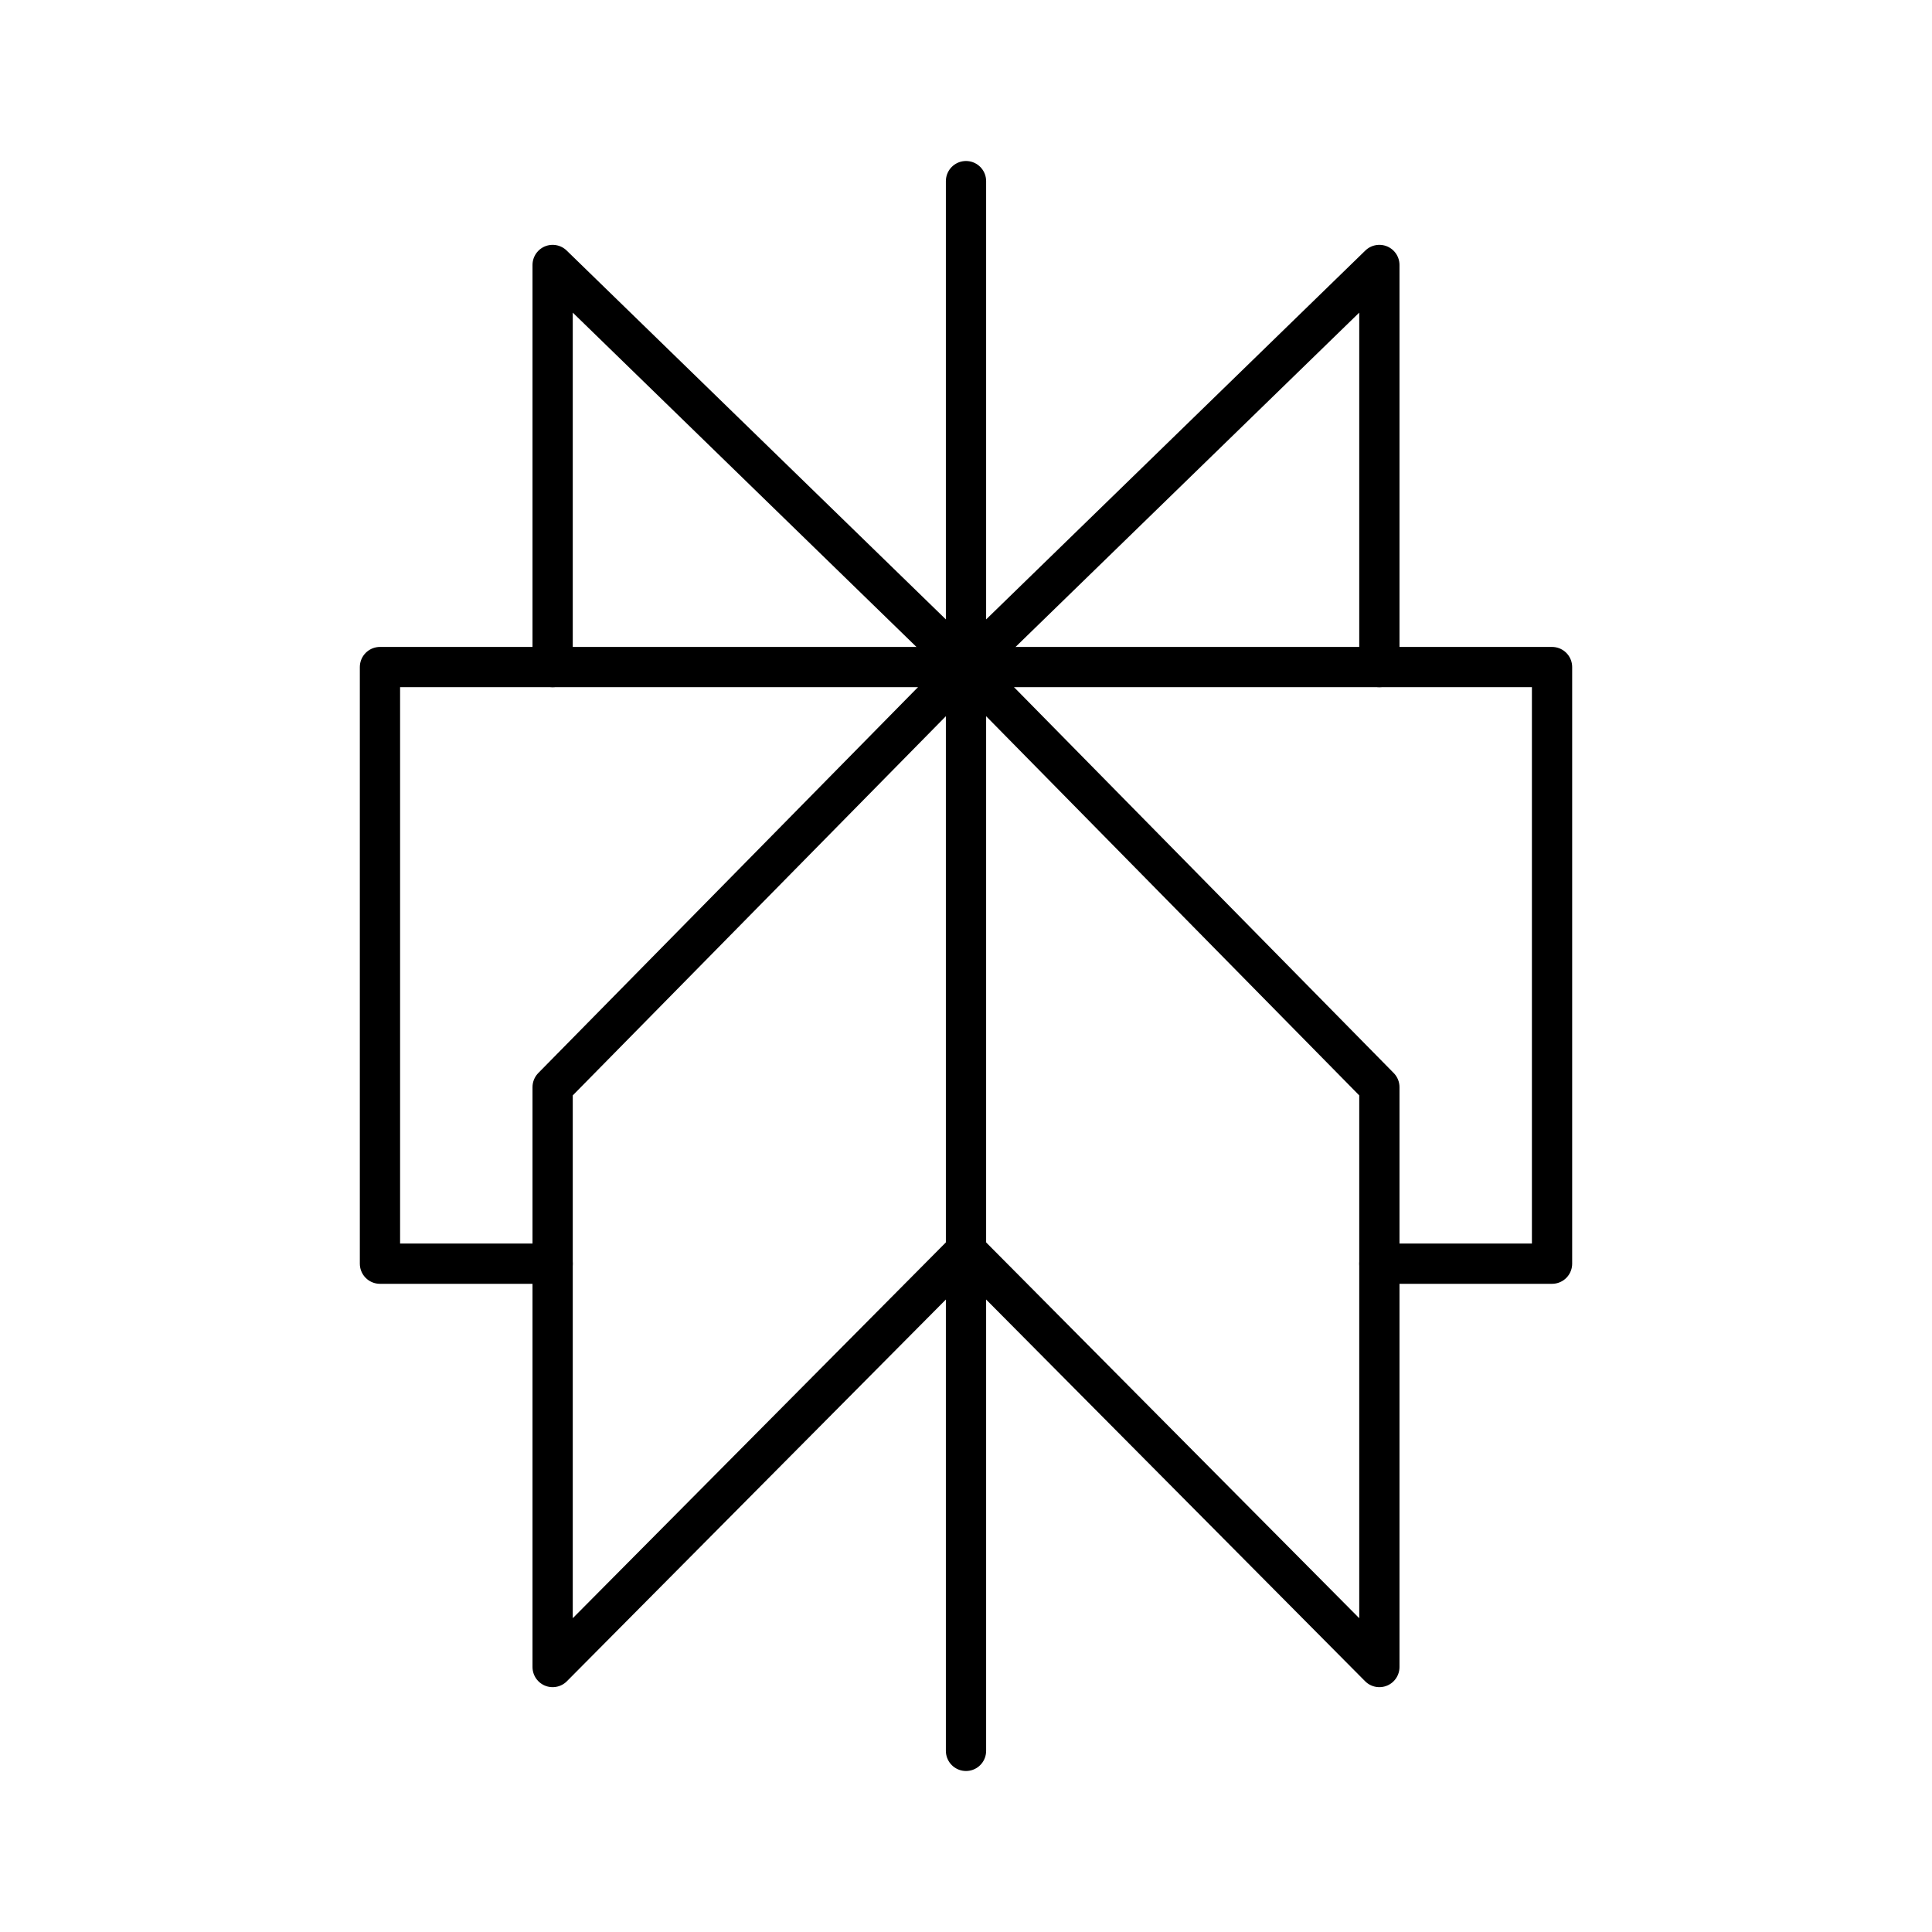 <svg xmlns="http://www.w3.org/2000/svg" width="80" height="80" viewBox="0 0 48 48"><path fill="none" stroke="currentColor" stroke-linecap="round" stroke-linejoin="round" d="M24 4.5v39M13.73 16.573v-9.99L24 16.573m0 14.5L13.73 41.417V27.01L24 16.573m0 0l10.27-9.99v9.99"/><path fill="none" stroke="currentColor" stroke-linecap="round" stroke-linejoin="round" d="M13.73 31.396H9.44V16.573h29.12v14.823h-4.29"/><path fill="none" stroke="currentColor" stroke-linecap="round" stroke-linejoin="round" d="M24 16.573L34.27 27.01v14.407L24 31.073"/></svg>

